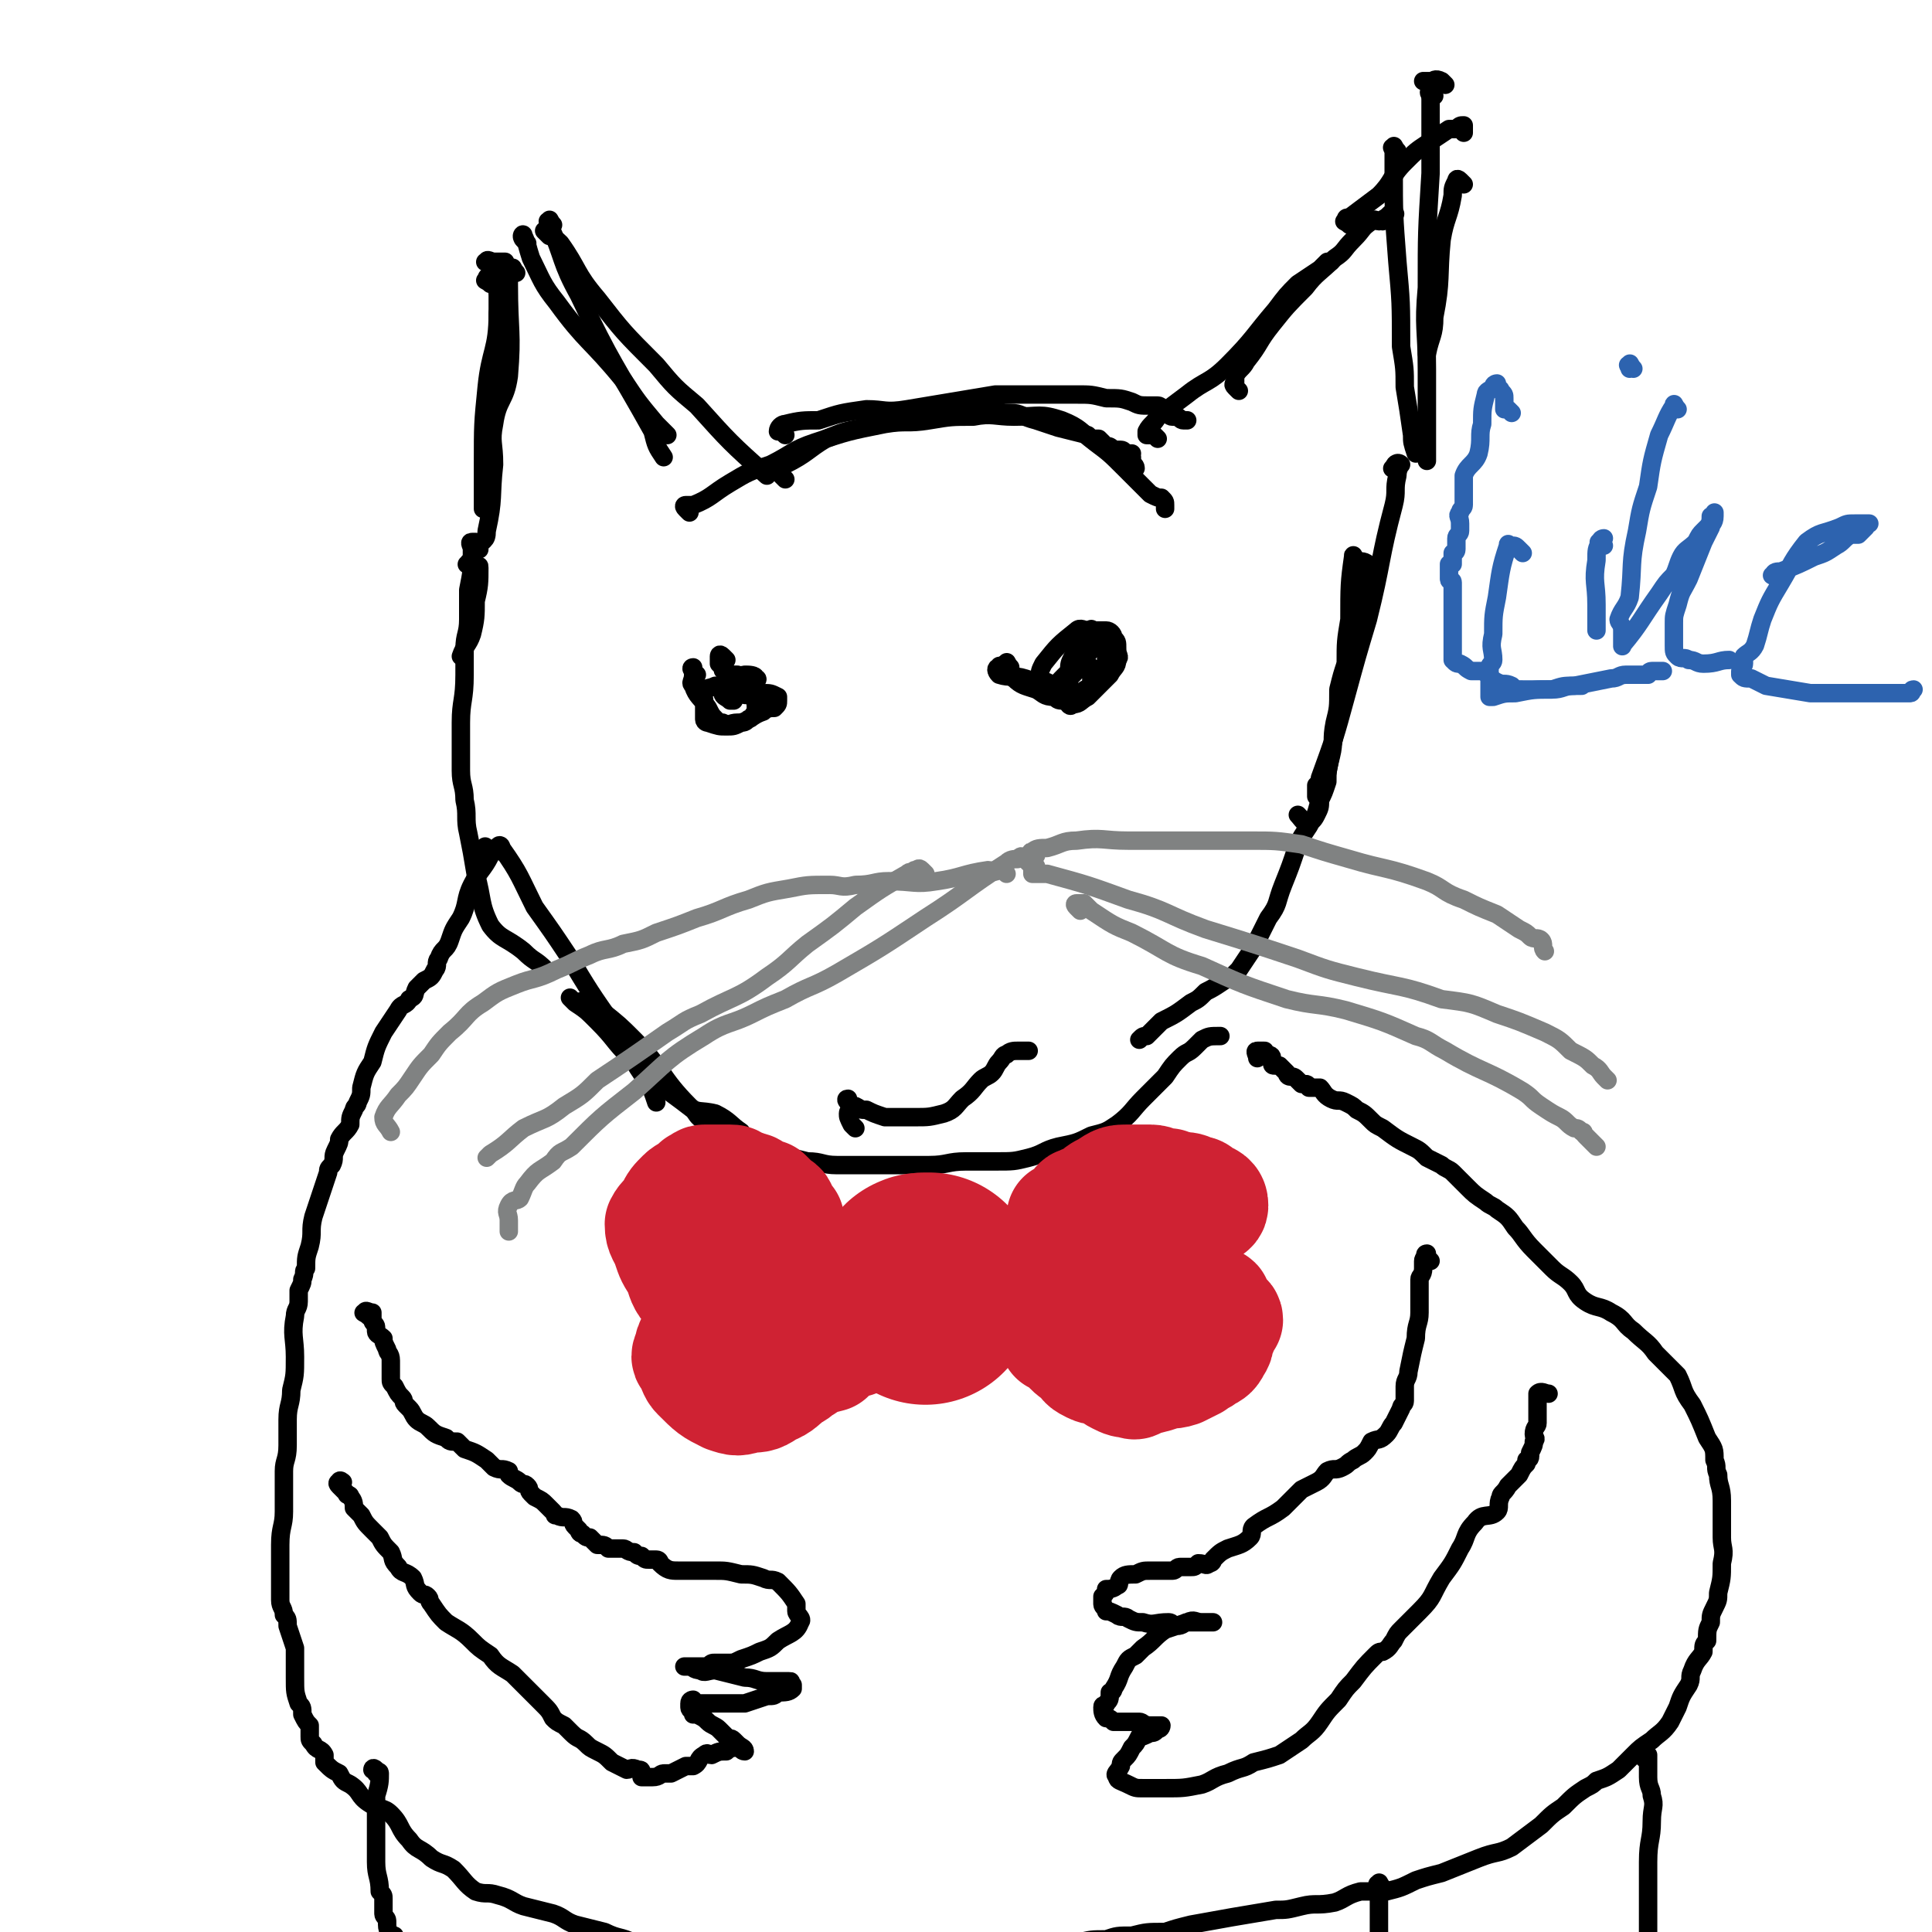 <svg viewBox='0 0 524 524' version='1.1' xmlns='http://www.w3.org/2000/svg' xmlns:xlink='http://www.w3.org/1999/xlink'><g fill='none' stroke='#000000' stroke-width='5' stroke-linecap='round' stroke-linejoin='round'><path d='M133,77c-1,-1 -2,-1 -1,-1 0,-1 0,-1 1,-1 1,0 1,-1 1,-1 0,1 0,1 0,2 1,4 2,4 1,9 0,10 -2,10 -3,20 -1,10 -1,10 -1,21 0,6 0,6 0,12 '/><path d='M133,72c-1,-1 -2,-1 -1,-1 0,-1 1,0 2,0 1,0 1,0 1,0 1,0 2,0 2,0 -1,1 -2,2 -2,4 0,4 0,4 0,8 0,3 0,3 0,6 0,5 1,5 0,9 0,4 0,4 -1,7 -1,4 0,4 -1,8 -1,1 -1,0 -1,1 '/><path d='M140,74c-1,-1 -1,-2 -1,-1 -1,0 -1,0 -1,1 0,2 0,2 0,3 0,13 1,13 0,25 -1,7 -3,6 -4,13 -1,5 0,5 0,11 -1,9 0,9 -2,18 0,3 -1,2 -3,5 '/><path d='M143,66c-1,-1 -1,-1 -1,-1 -1,-1 0,-2 0,-1 1,2 1,3 2,6 3,6 3,7 7,12 8,11 9,10 18,21 4,6 4,6 9,12 1,1 1,1 3,3 '/><path d='M150,61c-1,-1 -1,-2 -1,-1 -1,0 0,0 0,1 4,9 3,10 8,19 9,19 10,19 20,37 1,4 1,4 3,7 '/><path d='M149,64c-1,-1 -2,-2 -1,-1 1,1 2,1 4,3 5,7 4,8 10,15 7,9 7,9 16,18 5,6 5,6 11,11 9,10 9,10 19,19 0,0 0,0 0,0 '/><path d='M213,130c-1,-1 -1,-1 -1,-1 -1,-1 0,-1 0,-2 0,0 0,0 0,0 0,-1 1,-1 1,-1 6,-3 6,-4 11,-7 5,-2 5,-2 10,-3 5,-2 5,-1 11,-2 6,-1 6,0 11,-1 5,0 5,-1 10,-1 4,-1 4,0 8,0 3,0 3,1 7,2 3,1 3,1 6,2 4,1 4,1 8,2 1,1 1,1 3,1 1,1 1,1 2,2 1,0 1,0 2,1 1,0 1,0 2,0 1,0 1,1 1,1 1,0 1,0 2,0 0,0 -1,1 -1,2 0,0 1,-1 1,-1 0,0 0,1 0,1 0,1 1,1 1,2 '/><path d='M187,139c-1,-1 -1,-1 -1,-1 -1,-1 0,-1 0,-1 1,0 1,0 2,0 5,-2 5,-3 10,-6 5,-3 5,-3 11,-5 6,-3 6,-4 12,-6 9,-3 9,-3 19,-5 6,-1 6,0 12,-1 6,-1 6,-1 12,-1 5,-1 6,0 11,0 7,0 7,-1 13,1 5,2 5,3 9,6 4,3 4,3 8,7 2,2 2,2 5,5 1,1 1,1 2,2 2,1 2,1 3,1 1,1 1,1 1,2 0,0 0,0 0,1 '/><path d='M213,118c-1,-1 -1,-1 -1,-1 -1,-1 -1,0 -1,0 0,-1 1,-2 2,-2 4,-1 5,-1 9,-1 6,-2 6,-2 13,-3 5,0 5,1 11,0 6,-1 6,-1 12,-2 6,-1 6,-1 12,-2 5,0 5,0 11,0 5,0 5,0 11,0 4,0 4,0 8,1 4,0 4,0 7,1 2,1 2,1 5,1 1,0 1,0 2,0 1,0 1,1 2,2 1,0 1,1 2,1 0,0 1,0 1,0 1,0 1,1 2,1 0,0 0,0 1,0 '/><path d='M314,119c-1,-1 -1,-1 -1,-1 -1,-1 -1,0 -1,0 -1,0 -1,0 -1,0 0,0 0,-1 0,-1 1,-2 2,-2 3,-4 4,-3 4,-3 8,-6 5,-4 6,-3 11,-8 7,-7 7,-8 13,-15 3,-4 3,-4 6,-7 3,-2 3,-2 6,-4 1,-1 1,-1 2,-2 1,0 1,0 1,0 '/><path d='M336,106c-1,-1 -1,-1 -1,-1 -1,-1 0,-1 0,-1 0,-1 0,-1 0,-1 0,-1 0,-1 0,-1 1,-2 2,-2 3,-4 4,-5 3,-5 7,-10 4,-5 4,-5 9,-10 3,-4 4,-4 8,-8 3,-2 2,-2 5,-5 3,-3 2,-3 5,-5 1,-1 1,0 2,0 2,-1 2,-1 3,-2 1,0 2,0 1,0 0,1 -1,1 -3,2 '/><path d='M392,23c-1,-1 -1,-1 -1,-1 -2,-1 -2,0 -3,0 -1,0 -1,0 -2,0 '/><path d='M366,61c-1,-1 -2,-1 -1,-1 0,-1 0,-1 1,-1 4,-3 4,-3 8,-6 4,-4 3,-5 7,-9 3,-3 3,-3 6,-5 3,-2 3,-2 6,-4 1,0 1,0 2,0 1,-1 1,-1 2,-1 0,1 0,1 0,2 '/><path d='M389,26c-1,-1 -1,-2 -1,-1 -1,0 0,0 0,2 0,3 0,3 0,7 0,6 0,6 0,13 -1,16 -1,16 -1,31 -1,11 0,11 0,22 0,11 0,11 0,22 0,2 0,2 0,3 '/><path d='M397,50c-1,-1 -1,-1 -1,-1 -1,-1 -1,0 -1,0 -1,2 -1,2 -1,4 -1,6 -2,6 -3,12 -1,10 0,11 -2,21 0,5 -1,5 -2,10 '/><path d='M379,41c-1,-1 -1,-2 -1,-1 -1,0 0,0 0,1 0,2 0,2 0,5 0,12 0,12 1,25 1,11 1,11 1,23 1,6 1,6 1,11 1,6 1,6 2,13 0,2 0,2 1,5 '/><path d='M128,154c-1,-1 -2,-1 -1,-1 0,-1 0,0 2,0 0,0 0,0 0,0 1,1 1,0 1,1 0,4 0,5 -1,9 0,4 0,5 -1,9 -1,3 -2,3 -3,6 '/><path d='M130,149c-1,-1 -1,-1 -1,-1 -1,-1 0,-1 0,-1 0,0 -1,0 -1,0 -1,0 0,1 0,2 0,0 0,0 0,0 0,1 0,1 0,1 0,5 0,5 -1,10 0,4 0,4 0,8 0,4 -1,4 -1,8 0,3 0,3 0,7 0,7 -1,7 -1,13 0,7 0,7 0,13 0,4 1,4 1,8 1,4 0,5 1,9 1,5 1,5 2,11 2,7 1,8 4,14 3,4 4,3 9,7 3,3 3,2 6,5 '/><path d='M136,231c-1,-1 -2,-1 -1,-1 0,-1 1,-1 1,0 5,7 5,8 9,16 5,7 5,7 9,13 6,10 6,10 13,20 4,7 4,8 9,15 1,2 1,2 2,5 '/><path d='M159,273c-1,-1 -2,-2 -1,-1 1,0 3,0 5,2 5,4 5,4 9,8 8,8 7,10 15,18 2,2 3,1 7,2 4,2 4,3 7,5 '/><path d='M156,272c-1,-1 -2,-2 -1,-1 0,0 0,0 1,1 3,2 3,2 6,5 5,5 4,5 9,10 8,8 8,7 17,14 1,1 1,2 3,3 3,2 3,2 7,3 2,2 2,2 4,3 3,1 3,1 6,2 2,1 2,1 3,1 4,1 4,1 8,2 4,0 4,1 8,1 5,0 5,0 9,0 4,0 4,0 7,0 4,0 4,0 9,0 5,0 5,-1 10,-1 4,0 4,0 8,0 5,0 5,0 9,-1 4,-1 4,-2 8,-3 5,-1 5,-1 9,-3 4,-1 4,-1 7,-3 4,-3 4,-4 7,-7 3,-3 3,-3 6,-6 2,-3 2,-3 4,-5 2,-2 2,-1 4,-3 1,-1 1,-1 2,-2 2,-1 2,-1 5,-1 '/><path d='M379,128c-1,-1 -2,-1 -1,-1 0,-1 1,-2 2,-1 0,0 -1,1 -1,3 -1,4 0,4 -1,8 -4,15 -3,15 -7,31 -3,10 -3,10 -6,21 -3,11 -3,11 -7,22 0,1 0,1 -1,2 0,1 0,1 0,3 '/><path d='M369,154c-1,-1 -2,-1 -1,-1 0,-1 2,-1 3,0 0,3 0,5 -1,9 -1,7 -3,6 -4,13 -3,15 -2,15 -5,29 -1,6 -1,6 -3,13 -1,3 -1,5 -3,6 -1,1 -2,-1 -3,-2 '/><path d='M368,152c-1,-1 -1,-2 -1,-1 -1,7 -1,8 -1,17 -1,6 -1,6 -1,12 -1,3 -1,3 -2,7 0,5 0,5 -1,9 -1,5 0,5 -1,9 -1,4 -1,4 -1,7 -1,3 -1,3 -2,5 0,2 0,2 -1,4 -1,2 -1,1 -2,3 -2,3 -2,3 -3,5 -2,6 -2,6 -4,11 -2,5 -1,5 -4,9 -2,4 -2,4 -4,8 -2,3 -2,3 -4,6 -2,2 -2,2 -4,3 -3,2 -3,2 -5,3 -2,2 -2,2 -4,3 -4,3 -4,3 -8,5 -2,2 -2,2 -4,4 -1,0 -1,0 -2,1 '/><path d='M197,179c-1,-1 -1,-1 -1,-1 -1,-1 -1,0 -1,0 0,1 0,1 0,2 0,0 0,0 1,1 0,1 0,1 1,1 1,1 1,1 3,1 1,1 1,1 2,2 0,0 0,0 1,0 0,0 1,0 1,0 1,0 2,-1 1,-1 0,-1 -2,-1 -3,-1 -1,0 -1,1 -1,1 -1,1 -2,0 -3,0 -1,0 0,1 -1,2 0,0 0,0 0,1 0,1 -1,1 -1,1 0,1 1,1 2,2 1,0 1,0 1,0 '/><path d='M272,182c-1,-1 -1,-2 -1,-1 -1,0 -1,1 0,2 3,1 4,0 7,1 3,1 3,1 6,1 1,1 2,1 3,0 2,0 2,0 3,-1 2,-2 2,-2 3,-4 1,-2 1,-2 1,-3 1,-2 1,-2 2,-3 0,-1 0,-1 0,-2 0,-1 0,-2 0,-1 -1,1 -1,2 -3,4 -1,2 -1,1 -2,3 -1,2 -1,2 -1,4 -1,2 0,2 0,4 0,0 0,0 0,1 0,1 0,1 1,1 1,0 1,0 1,0 1,0 1,0 2,0 0,0 0,0 1,-1 1,-1 1,-1 1,-3 0,-1 0,-2 0,-3 0,0 -1,1 -1,1 '/><path d='M189,183c-1,-1 -1,-1 -1,-1 -1,-1 0,-1 0,-1 0,0 0,1 0,2 0,2 -1,2 0,3 1,3 2,3 4,6 1,2 1,2 2,3 1,1 1,1 2,1 2,1 2,0 4,0 2,0 2,0 3,-1 1,0 1,-1 2,-2 0,0 0,-1 0,-1 0,-1 0,-2 -1,-3 -1,-1 -2,0 -3,-1 -2,0 -2,-1 -4,-2 -1,0 -1,0 -2,0 -1,0 -1,0 -1,0 -2,1 -2,0 -3,2 -1,0 0,1 0,2 0,1 0,1 0,3 0,1 0,1 0,2 0,1 1,1 1,1 3,1 3,1 5,1 2,0 2,0 4,-1 3,-1 3,-2 6,-3 1,-1 2,-1 3,-1 1,-1 1,-1 1,-2 0,0 0,-1 0,-1 -2,-1 -2,-1 -4,-1 -4,-1 -4,-1 -7,-2 -1,0 -1,0 -2,0 '/><path d='M274,181c-1,-1 -1,-2 -1,-1 -1,0 0,0 0,1 1,2 0,2 2,3 2,2 3,2 6,3 2,1 2,2 5,2 2,0 2,0 4,0 2,0 2,-1 3,-1 2,-2 3,-1 4,-3 1,-2 1,-2 2,-4 1,-1 1,-1 1,-2 0,-2 0,-2 0,-4 0,-1 0,0 -1,-1 0,0 0,0 -1,0 -1,1 -1,1 -2,2 -2,3 -2,3 -4,5 -1,2 -2,1 -3,2 -2,2 -2,2 -3,4 0,1 0,1 0,2 1,1 1,1 3,1 1,1 1,2 2,1 2,0 2,-1 4,-2 3,-3 3,-3 6,-6 1,-2 2,-2 2,-4 1,-1 0,-1 0,-3 0,-2 0,-2 -1,-3 0,-1 -1,-2 -2,-2 -2,0 -2,0 -5,0 -1,0 -2,-1 -3,0 -5,4 -5,4 -9,9 -1,2 -1,2 -1,4 '/></g>
<g fill='none' stroke='#808282' stroke-width='5' stroke-linecap='round' stroke-linejoin='round'><path d='M281,232c-1,-1 -2,-1 -1,-1 1,-1 2,-1 4,-1 4,-1 4,-2 8,-2 7,-1 7,0 14,0 10,0 10,0 20,0 7,0 7,0 13,0 7,0 7,0 14,1 6,2 6,2 13,4 10,3 10,2 21,6 5,2 4,3 10,5 4,2 4,2 9,4 3,2 3,2 6,4 2,1 2,1 3,2 1,1 2,0 3,1 1,1 0,2 1,3 '/><path d='M273,237c-1,-1 -1,-1 -1,-1 -1,-1 0,-1 0,-1 0,0 0,1 -1,1 -2,1 -2,0 -3,0 -7,1 -7,2 -14,3 -6,1 -6,0 -13,0 -4,0 -4,1 -9,1 -4,1 -4,0 -7,0 -6,0 -6,0 -11,1 -6,1 -6,1 -11,3 -7,2 -7,3 -14,5 -5,2 -5,2 -11,4 -4,2 -4,2 -9,3 -4,2 -5,1 -9,3 -5,2 -4,2 -9,4 -6,3 -6,2 -11,4 -5,2 -5,2 -9,5 -5,3 -4,4 -9,8 -3,3 -3,3 -5,6 -3,3 -3,3 -5,6 -2,3 -2,3 -4,5 -2,3 -3,3 -4,6 0,2 1,2 2,4 '/><path d='M279,234c-1,-1 -1,-1 -1,-1 -1,-1 -1,-1 -2,0 -1,0 -2,0 -3,1 -11,7 -11,8 -22,15 -12,8 -12,8 -24,15 -7,4 -7,3 -14,7 -5,2 -5,2 -9,4 -6,3 -7,2 -13,6 -10,6 -10,7 -19,15 -9,7 -9,7 -17,15 -3,2 -3,1 -5,4 -4,3 -4,2 -7,6 -1,1 -1,2 -2,4 -1,1 -2,0 -3,2 -1,2 0,2 0,4 0,1 0,1 0,3 '/><path d='M251,237c-1,-1 -1,-1 -1,-1 -1,-1 -1,0 -2,0 -1,1 -1,0 -2,1 -7,4 -7,4 -14,9 -6,5 -6,5 -13,10 -5,4 -5,5 -11,9 -8,6 -9,5 -18,10 -5,2 -4,2 -9,5 -10,7 -10,7 -19,13 -4,4 -4,4 -9,7 -5,4 -5,3 -11,6 -4,3 -4,4 -9,7 -1,1 -1,1 -1,1 '/><path d='M281,235c-1,-1 -1,-2 -1,-1 -1,0 0,0 0,1 0,1 0,1 0,2 1,0 2,0 4,0 11,3 11,3 22,7 11,3 10,4 21,8 13,4 13,4 25,8 8,3 8,3 16,5 12,3 12,2 23,6 8,1 8,1 15,4 6,2 6,2 13,5 4,2 4,2 7,5 4,2 4,2 6,4 2,1 2,2 3,3 0,0 0,0 1,1 '/><path d='M293,247c-1,-1 -1,-1 -1,-1 -1,-1 0,-1 0,-1 1,0 1,0 2,0 1,1 1,1 2,2 6,4 6,4 11,6 10,5 9,6 19,9 11,5 11,5 23,9 8,2 8,1 16,3 10,3 10,3 19,7 4,1 4,2 8,4 10,6 11,5 21,11 3,2 2,2 5,4 3,2 3,2 5,3 2,1 2,2 4,3 1,0 1,0 2,1 1,0 0,0 1,1 0,0 0,0 1,1 1,1 1,1 1,1 1,1 1,1 1,1 '/></g>
<g fill='none' stroke='#000000' stroke-width='5' stroke-linecap='round' stroke-linejoin='round'><path d='M232,306c-1,-1 -1,-1 -1,-1 -1,-2 -1,-2 -1,-3 0,-1 1,-1 1,-1 0,-1 -1,-2 -1,-3 -1,0 0,1 0,1 1,1 1,1 2,1 2,1 1,1 3,1 2,1 2,1 5,2 4,0 4,0 8,0 4,0 4,0 8,-1 3,-1 3,-2 5,-4 3,-2 3,-3 5,-5 1,-1 2,-1 3,-2 1,-1 1,-2 2,-3 1,-1 1,-2 2,-2 1,-1 2,-1 3,-1 1,0 1,0 3,0 '/><path d='M133,231c-1,-1 -2,-2 -1,-1 0,0 1,0 1,1 0,1 0,1 0,1 -2,4 -3,4 -5,8 -2,4 -1,5 -3,9 -2,3 -2,3 -3,6 -1,3 -2,2 -3,5 -1,1 0,2 -1,3 -1,2 -1,2 -3,3 -1,1 -1,1 -2,2 -1,2 0,2 -2,3 -1,2 -2,1 -3,3 -2,3 -2,3 -4,6 -2,4 -2,4 -3,8 -2,3 -2,3 -3,7 0,2 0,2 -1,4 0,1 -1,1 -1,2 -1,2 -1,2 -1,4 -1,2 -2,2 -3,4 0,1 0,1 -1,3 -1,2 0,2 -1,4 -1,1 -1,1 -1,2 -1,3 -1,3 -2,6 -1,3 -1,3 -2,6 -1,4 0,4 -1,8 -1,3 -1,3 -1,6 -1,1 0,1 -1,3 0,1 0,1 -1,3 0,1 0,1 0,3 0,2 -1,2 -1,4 -1,5 0,6 0,11 0,5 0,5 -1,9 0,4 -1,4 -1,8 0,2 0,2 0,4 0,2 0,2 0,3 0,4 -1,4 -1,7 0,6 0,6 0,11 0,4 -1,4 -1,9 0,3 0,3 0,7 0,2 0,2 0,4 0,2 0,2 0,4 0,2 1,2 1,4 1,1 1,1 1,3 1,3 1,3 2,6 0,4 0,4 0,8 0,4 0,4 1,7 1,1 1,1 1,3 1,2 1,2 2,3 0,1 0,1 0,3 0,1 0,1 1,2 1,2 2,1 3,3 0,1 0,1 0,2 2,2 2,2 4,3 1,2 1,2 3,3 3,2 2,3 5,5 3,2 4,1 6,3 3,3 2,4 5,7 2,3 3,2 6,5 3,2 3,1 6,3 3,3 3,4 6,6 3,1 3,0 6,1 4,1 4,2 7,3 4,1 4,1 8,2 3,1 3,2 6,3 4,1 4,1 8,2 4,2 4,1 8,3 6,2 6,2 12,4 4,1 4,1 8,2 5,1 5,1 10,2 5,0 5,0 10,0 5,0 5,0 9,0 4,0 4,0 9,0 2,0 2,0 5,0 2,0 2,0 5,0 2,0 2,-1 4,-1 2,0 2,0 4,0 3,0 3,-1 6,-2 4,0 4,0 7,0 3,0 3,0 6,-1 4,-1 4,-1 7,-1 4,-1 4,-1 8,-1 5,-1 5,-1 10,-2 4,-1 4,-1 8,-1 3,-1 3,-1 7,-1 4,-1 4,-1 9,-1 3,-1 3,-1 7,-2 11,-2 11,-2 23,-4 3,0 3,0 7,-1 4,-1 4,0 9,-1 3,-1 3,-2 7,-3 3,0 3,0 7,0 4,-1 4,-1 8,-3 3,-1 3,-1 7,-2 5,-2 5,-2 10,-4 5,-2 5,-1 9,-3 4,-3 4,-3 8,-6 3,-3 3,-3 6,-5 3,-3 3,-3 6,-5 2,-1 2,-1 3,-2 3,-1 3,-1 6,-3 2,-2 2,-2 4,-4 2,-2 2,-2 5,-4 2,-2 3,-2 5,-5 1,-2 1,-2 2,-4 1,-3 1,-3 3,-6 1,-2 0,-2 1,-4 1,-3 2,-3 3,-5 0,-2 0,-2 1,-3 0,-3 0,-3 1,-5 0,-2 0,-2 1,-4 1,-2 1,-2 1,-4 1,-4 1,-4 1,-8 1,-4 0,-4 0,-7 0,-3 0,-3 0,-5 0,-2 0,-2 0,-5 0,-4 -1,-4 -1,-7 -1,-2 0,-2 -1,-4 0,-3 0,-3 -2,-6 -2,-5 -2,-5 -4,-9 -3,-4 -2,-4 -4,-8 -3,-3 -3,-3 -6,-6 -2,-3 -3,-3 -6,-6 -3,-2 -2,-3 -6,-5 -3,-2 -4,-1 -7,-3 -3,-2 -2,-3 -4,-5 -2,-2 -3,-2 -5,-4 -3,-3 -3,-3 -5,-5 -3,-3 -3,-4 -5,-6 -2,-3 -2,-3 -5,-5 -1,-1 -2,-1 -3,-2 -3,-2 -3,-2 -5,-4 -2,-2 -2,-2 -4,-4 -1,-1 -2,-1 -3,-2 -2,-1 -2,-1 -4,-2 -2,-2 -2,-2 -4,-3 -4,-2 -4,-2 -8,-5 -2,-1 -2,-1 -3,-2 -2,-2 -2,-2 -4,-3 -1,-1 -1,-1 -3,-2 -2,-1 -2,0 -4,-1 -2,-1 -2,-2 -3,-3 -1,0 -2,0 -3,0 0,0 0,-1 -1,-1 -1,0 -1,0 -1,0 -1,-1 -1,-1 -1,-1 -1,-1 -1,-1 -2,-1 0,0 0,0 0,0 -1,0 -1,-1 -1,-1 -1,-1 -1,-1 -2,-2 0,0 0,0 -1,0 -1,0 -1,0 -1,-1 0,-1 0,-1 0,-1 0,-1 -1,-1 -2,-1 0,0 0,-1 0,-1 0,0 -1,0 -1,0 -1,0 -1,0 -1,0 -1,0 0,1 0,2 '/></g>
<g fill='none' stroke='#CF2233' stroke-width='60' stroke-linecap='round' stroke-linejoin='round'><path d='M251,350c-1,-1 -2,-1 -1,-1 0,-1 0,-1 1,-1 0,0 0,0 1,0 0,1 -1,1 -1,3 '/></g>
<g fill='none' stroke='#CF2233' stroke-width='30' stroke-linecap='round' stroke-linejoin='round'><path d='M290,332c-1,-1 -1,-1 -1,-1 -1,-1 -1,-1 -1,-1 0,0 1,0 1,0 1,-1 1,-1 2,-2 1,-1 1,-2 2,-2 2,-1 2,-1 3,-1 2,-2 2,-2 4,-3 3,-2 3,-2 6,-2 3,0 3,0 6,0 2,0 2,1 5,1 1,1 1,0 3,1 2,0 2,0 4,1 1,0 1,0 2,1 2,1 3,1 3,3 0,1 -1,1 -2,2 -3,2 -4,2 -7,3 -5,3 -5,3 -10,6 -2,1 -2,1 -5,3 -1,1 -1,2 -2,4 -1,0 -1,0 -2,0 -1,0 -1,-1 -2,0 -1,1 0,2 -1,3 -1,0 -1,-1 -1,-1 -1,0 -1,1 -1,1 0,0 1,0 1,0 1,0 0,-1 0,-1 1,-1 1,0 3,0 3,0 3,0 6,0 5,0 5,0 10,1 3,1 3,2 7,3 1,0 1,-1 2,0 2,0 2,1 4,2 1,0 1,0 1,1 1,1 1,2 1,3 1,0 2,0 2,1 -1,1 -1,2 -2,4 -1,1 0,2 -1,3 -1,2 -1,2 -3,3 -1,1 -2,1 -3,2 -2,1 -2,1 -4,2 -3,1 -3,0 -5,1 -3,1 -3,1 -5,1 -2,1 -2,2 -3,1 -2,0 -2,0 -4,-1 -2,-1 -1,-1 -3,-2 -2,-1 -2,0 -4,-1 -2,-1 -2,-1 -3,-3 -2,-1 -2,-1 -3,-2 -2,-2 -2,-2 -4,-3 '/><path d='M214,331c-1,-1 -1,-1 -1,-1 -1,-1 -1,-1 -1,-1 -1,-1 0,-1 0,-1 0,-1 -1,-1 -1,-1 -1,-1 -1,-1 -1,-1 -1,-1 -1,-1 -2,-2 -2,0 -2,0 -3,-1 -1,-1 -1,-1 -2,-1 -2,-1 -2,-1 -3,-1 -1,-1 -1,-1 -2,-1 -1,0 -1,0 -2,0 -1,0 -1,0 -2,0 -1,0 -2,0 -3,0 -1,0 -1,1 -2,1 -2,2 -3,2 -4,3 -2,2 -2,2 -3,4 -1,2 -2,2 -3,4 0,3 1,3 2,6 1,3 1,3 3,6 1,3 1,4 3,6 2,2 2,1 4,3 2,1 2,1 4,2 2,1 2,1 5,2 2,0 2,0 4,0 2,0 2,0 5,0 1,0 1,0 2,0 0,0 0,0 1,-1 0,0 1,0 1,0 0,0 0,-1 -1,-1 -1,-1 -2,0 -3,0 -1,0 -1,0 -3,0 -1,0 -1,0 -3,0 -2,0 -2,1 -3,1 -2,1 -2,1 -4,1 -2,1 -2,1 -3,2 -2,0 -2,1 -3,2 0,0 0,0 -1,1 -1,1 -1,1 -1,1 -1,2 -1,2 -1,3 -1,2 -1,2 0,3 1,2 1,3 2,4 4,4 4,4 8,6 3,1 3,1 6,0 3,0 3,0 6,-2 3,-1 3,-2 6,-4 2,-1 1,-1 3,-2 3,-2 3,-2 7,-3 1,-1 1,-1 2,-2 0,0 0,0 1,-1 1,-1 1,-1 1,-1 2,-1 2,0 3,0 '/><path d='M204,332c-1,-1 -1,-1 -1,-1 -1,-1 -1,-1 -1,-1 -1,-1 -1,0 -1,0 1,1 2,1 4,2 5,3 4,4 9,8 6,4 6,3 12,7 4,3 4,3 8,6 '/></g>
<g fill='none' stroke='#000000' stroke-width='5' stroke-linecap='round' stroke-linejoin='round'><path d='M100,357c-1,-1 -2,-1 -1,-1 0,-1 1,0 2,0 0,0 0,0 0,1 0,1 0,1 0,1 0,1 1,1 1,2 0,1 0,1 0,1 0,1 1,1 2,2 0,1 0,1 1,3 0,1 1,1 1,3 0,1 0,1 0,3 0,1 0,1 0,2 0,1 0,1 1,2 1,2 1,2 2,3 1,1 0,1 1,2 1,1 1,1 1,1 1,1 1,2 2,3 1,1 2,1 3,2 2,2 2,2 5,3 1,1 1,1 3,1 1,1 1,1 2,2 3,1 3,1 6,3 1,1 1,1 2,2 2,1 2,0 4,1 0,1 0,1 0,1 1,1 2,1 3,2 1,1 1,0 2,1 1,1 0,1 1,2 1,1 1,1 1,1 2,1 2,1 3,2 1,1 1,1 2,2 1,1 0,1 1,1 2,1 2,0 4,1 1,1 0,1 1,2 0,0 0,0 1,1 0,0 0,1 1,1 1,1 1,1 2,1 1,1 1,1 2,2 2,0 2,0 3,1 2,0 2,0 4,0 1,0 1,1 3,1 1,1 1,1 2,1 1,1 1,1 2,1 0,0 0,0 1,0 1,0 1,0 1,0 1,0 1,1 1,1 2,2 3,2 5,2 2,0 2,0 3,0 2,0 2,0 3,0 2,0 2,0 4,0 3,0 3,0 7,1 3,0 3,0 6,1 2,1 2,0 4,1 3,3 3,3 5,6 0,1 0,1 0,2 0,1 2,2 1,3 -1,3 -3,3 -6,5 -2,2 -2,2 -5,3 -2,1 -2,1 -5,2 -2,1 -2,1 -3,1 -2,0 -2,0 -4,0 -1,0 -1,0 -2,1 -2,0 -2,0 -3,0 0,0 0,0 -1,0 -1,0 -1,0 -1,0 -1,0 -2,0 -1,0 0,0 0,0 1,0 1,0 1,1 3,1 1,1 2,0 4,0 4,1 4,1 8,2 3,0 3,1 6,1 2,0 2,0 4,0 1,0 1,0 2,0 1,0 0,0 1,1 0,0 0,1 0,1 -1,1 -2,1 -4,1 -1,1 -1,1 -3,1 -3,1 -3,1 -6,2 -2,0 -2,0 -5,0 -2,0 -2,0 -3,0 -2,0 -2,0 -3,0 0,0 0,0 0,0 -1,0 -1,0 -2,0 0,0 -1,0 -1,0 0,0 0,-1 0,-1 0,0 -1,0 -1,1 0,1 0,1 0,1 0,1 1,1 1,1 0,0 0,1 0,1 1,0 1,0 1,0 2,1 2,1 3,2 1,1 2,1 3,2 1,1 1,1 2,2 1,1 1,0 2,1 1,1 1,1 1,1 1,1 2,1 2,2 -1,0 -1,-1 -2,-1 -1,0 -2,0 -3,1 -2,0 -2,0 -4,1 -1,0 -1,-1 -2,0 -2,1 -1,2 -3,3 -1,0 -1,0 -2,0 -2,1 -2,1 -4,2 -1,0 -1,0 -2,0 -1,0 -1,1 -3,1 0,0 0,0 -1,0 -1,0 -1,0 -2,0 0,0 0,-1 0,-1 0,-1 0,-1 -1,-1 -2,-1 -2,0 -3,0 -2,-1 -2,-1 -4,-2 -2,-2 -2,-2 -4,-3 -2,-1 -2,-1 -3,-2 -2,-2 -2,-1 -4,-3 -1,-1 -1,-1 -2,-2 -2,-1 -2,-1 -3,-2 -1,-2 -1,-2 -3,-4 -1,-1 -1,-1 -2,-2 -3,-3 -3,-3 -6,-6 -3,-2 -4,-2 -6,-5 -3,-2 -3,-2 -5,-4 -3,-3 -4,-3 -7,-5 -2,-2 -2,-2 -4,-5 -1,-1 0,-1 -1,-2 -1,-1 -1,0 -2,-1 -2,-2 -1,-2 -2,-4 -2,-2 -3,-1 -4,-3 -2,-2 -1,-2 -2,-4 -2,-2 -2,-2 -3,-4 -1,-1 -1,-1 -2,-2 -2,-2 -2,-2 -3,-4 -1,-1 -1,-1 -2,-2 0,-1 0,-2 -1,-3 0,-1 -1,0 -1,-1 -1,-1 -1,-1 -1,-1 -1,-1 -1,-1 -1,-1 -1,-1 0,-1 0,-1 0,-1 1,0 1,0 '/><path d='M388,342c-1,-1 -1,-1 -1,-1 -1,-1 0,-1 0,-1 0,1 -1,1 -1,2 0,1 0,1 0,1 0,1 0,1 0,1 0,2 -1,2 -1,3 0,1 0,1 0,3 0,1 0,1 0,2 0,2 0,2 0,4 0,3 -1,3 -1,7 -1,4 -1,4 -2,9 0,2 -1,2 -1,4 0,2 0,2 0,4 0,1 -1,1 -1,2 -1,2 -1,2 -2,4 -1,1 -1,2 -2,3 -2,2 -2,1 -4,2 -1,2 -1,2 -2,3 -1,1 -2,1 -3,2 -2,1 -1,1 -3,2 -2,1 -2,0 -4,1 -1,1 -1,2 -3,3 -2,1 -2,1 -4,2 -2,2 -2,2 -5,5 -4,3 -4,2 -8,5 -1,1 0,2 -1,3 -2,2 -3,2 -6,3 -2,1 -2,1 -4,3 0,0 0,1 -1,1 -1,1 -1,0 -3,0 -1,1 -1,1 -2,1 -1,0 -1,0 -3,0 -1,0 -1,1 -2,1 -2,0 -2,0 -4,0 -1,0 -1,0 -2,0 -2,0 -2,0 -4,1 -2,0 -3,0 -4,1 -1,1 0,2 -1,2 -1,1 -2,1 -3,1 0,1 0,1 -1,2 0,0 0,0 0,1 0,0 0,0 0,1 0,0 0,0 0,0 0,1 1,1 1,2 1,0 1,0 3,1 1,1 2,0 3,1 2,1 2,1 4,1 3,1 3,0 7,0 1,0 1,1 2,1 2,0 2,-1 3,-1 1,0 1,0 3,0 1,0 1,0 2,0 1,0 2,0 2,0 0,0 -2,0 -3,0 -2,0 -2,-1 -4,0 -3,1 -3,1 -6,2 -3,2 -3,3 -6,5 -1,1 -1,1 -2,2 -2,1 -2,1 -3,3 -2,3 -1,3 -3,6 0,0 0,1 -1,1 0,2 0,2 -1,3 0,1 -1,0 -1,1 0,1 0,2 1,3 1,0 1,0 2,1 2,0 2,0 4,0 2,0 2,0 3,0 1,0 1,1 3,1 1,0 1,0 2,0 0,0 1,0 1,0 0,0 0,1 -1,1 -1,1 -1,1 -2,1 -2,1 -2,1 -3,1 -1,2 -1,2 -2,3 -1,2 -1,2 -2,3 -1,1 -1,1 -1,2 -1,2 -2,2 -1,3 0,1 1,1 3,2 2,1 2,1 4,1 3,0 3,0 6,0 5,0 5,0 10,-1 3,-1 3,-2 7,-3 4,-2 4,-1 7,-3 4,-1 4,-1 7,-2 3,-2 3,-2 6,-4 2,-2 3,-2 5,-5 2,-3 2,-3 5,-6 2,-3 2,-3 4,-5 3,-4 3,-4 6,-7 1,-1 1,-1 2,-1 2,-1 2,-2 3,-3 1,-2 1,-2 2,-3 3,-3 3,-3 5,-5 4,-4 3,-4 6,-9 3,-4 3,-4 5,-8 2,-3 1,-4 4,-7 2,-3 4,-1 6,-3 1,-1 0,-2 1,-4 0,-1 1,-1 2,-3 1,-1 1,-1 2,-2 1,-1 1,-1 1,-1 1,-2 1,-2 2,-3 0,0 0,0 0,-1 0,0 1,0 1,-1 0,-1 0,-1 0,-1 1,-2 1,-2 1,-3 1,-1 0,-1 0,-2 0,-2 1,-2 1,-3 0,-1 0,-1 0,-2 0,-2 0,-2 0,-3 0,-1 0,-1 0,-2 0,-1 0,-1 0,-1 1,-1 2,0 3,0 '/><path d='M103,481c-1,-1 -1,-1 -1,-1 -1,-1 -1,0 -1,0 0,0 1,0 1,0 0,0 0,1 0,1 0,0 1,-1 1,0 0,2 0,3 -1,6 0,5 0,5 0,10 0,4 0,4 0,8 0,4 1,4 1,8 1,1 1,1 1,2 0,2 0,2 0,4 0,1 1,1 1,2 0,1 0,1 0,1 0,2 1,2 1,3 0,0 0,0 0,1 0,0 1,-1 1,-1 '/><path d='M446,477c-1,-1 -1,-1 -1,-1 -1,-1 0,-1 0,-1 0,0 0,1 1,1 0,0 1,0 1,0 0,0 0,1 0,1 0,1 0,1 0,3 0,1 0,1 0,2 0,3 1,3 1,5 1,3 0,3 0,7 0,5 -1,5 -1,11 0,11 0,11 0,22 0,3 0,3 0,7 0,5 0,5 -1,9 0,3 0,3 0,5 '/><path d='M375,512c-1,-1 -1,-2 -1,-1 -1,0 0,0 0,2 0,0 0,0 0,1 0,6 0,6 0,12 0,12 1,12 1,23 0,6 0,6 0,11 '/></g>
<g fill='none' stroke='#2D63AF' stroke-width='5' stroke-linecap='round' stroke-linejoin='round'><path d='M413,150c-1,-1 -1,-1 -1,-1 -1,-1 -1,-1 -2,-1 -1,0 -1,-1 -1,0 -2,6 -2,7 -3,14 -1,5 -1,5 -1,10 -1,4 0,4 0,7 0,1 -1,1 -1,2 0,2 0,2 0,3 0,1 0,1 0,2 0,2 0,2 0,3 0,0 0,0 1,0 3,-1 3,-1 6,-1 5,-1 5,-1 10,-1 3,-1 3,-1 6,-1 5,-1 5,-1 10,-2 2,0 2,-1 4,-1 2,0 2,0 4,0 1,0 1,0 2,0 0,0 0,-1 1,-1 0,0 0,0 1,0 1,0 1,0 1,0 1,0 1,0 1,0 '/><path d='M410,112c-1,-1 -1,-1 -1,-1 -1,-1 -1,0 -1,0 0,-1 0,-1 0,-3 0,-1 0,-1 -1,-2 0,-1 -1,0 -1,-1 0,-1 0,-1 0,-1 0,0 -1,0 -1,1 -1,1 -2,1 -2,2 -1,4 -1,4 -1,8 -1,3 0,4 -1,8 -1,3 -3,3 -4,6 0,2 0,2 0,4 0,2 0,2 0,4 0,1 -1,1 -1,2 -1,1 0,1 0,3 0,1 0,1 0,2 0,1 -1,1 -1,2 0,2 0,2 0,3 0,1 -1,1 -1,1 0,1 0,1 0,2 0,0 0,0 0,1 0,0 -1,0 -1,0 0,1 0,1 0,2 0,1 0,1 0,2 0,1 1,0 1,1 0,1 0,1 0,1 0,2 0,2 0,3 0,0 0,0 0,1 0,0 0,0 0,1 0,1 0,1 0,1 0,2 0,2 0,3 0,1 0,1 0,3 0,1 0,1 0,2 0,1 0,1 0,3 0,0 0,0 0,1 0,0 0,0 0,1 0,0 0,0 0,0 0,1 0,1 0,1 1,1 1,1 2,1 2,1 1,1 3,2 2,0 2,0 3,0 2,1 2,2 4,3 2,1 2,0 4,1 1,1 1,1 3,1 1,0 1,0 2,0 1,0 1,0 1,0 1,0 1,0 2,0 0,0 0,0 1,0 0,0 0,0 0,0 1,0 1,0 1,0 1,0 1,0 1,0 3,0 3,-1 6,-1 1,0 1,0 2,0 '/><path d='M435,148c-1,-1 -2,-1 -1,-1 0,-1 1,-1 1,-1 0,0 -1,0 -1,1 -1,2 -1,2 -1,5 -1,6 0,6 0,12 0,4 0,4 0,7 '/><path d='M443,100c-1,-1 -1,-2 -1,-1 -1,0 0,0 0,1 '/><path d='M455,111c-1,-1 -1,-2 -1,-1 -2,3 -2,4 -4,8 -2,7 -2,7 -3,14 -2,6 -2,6 -3,12 -2,9 -1,9 -2,18 -1,3 -2,3 -3,6 0,1 1,1 1,3 0,1 0,1 0,3 0,0 0,2 0,1 5,-6 5,-7 10,-14 2,-3 2,-3 4,-5 1,-2 1,-3 2,-5 1,-2 2,-2 4,-4 1,-2 1,-2 2,-3 1,-1 1,-1 1,-1 1,-1 1,-2 1,-3 1,0 1,0 1,0 0,0 0,-1 0,-1 0,0 0,1 0,1 0,2 -1,2 -1,3 -1,2 -1,2 -2,4 -2,5 -2,5 -4,10 -2,4 -2,3 -3,7 -1,3 -1,3 -1,5 0,2 0,2 0,4 0,1 0,1 0,2 0,2 0,2 1,3 1,1 2,0 3,1 2,0 2,1 4,1 4,0 4,-1 7,-1 '/><path d='M482,157c-1,-1 -2,-1 -1,-1 0,-1 1,-1 2,-1 5,-2 5,-2 9,-4 3,-1 3,-1 6,-3 2,-1 2,-2 4,-3 1,0 1,0 2,0 1,-1 1,-1 2,-2 0,0 0,-1 0,-1 0,0 1,0 1,0 0,0 -1,0 -1,0 -2,0 -2,0 -3,0 -2,0 -2,0 -4,1 -5,2 -5,1 -9,4 -4,5 -4,6 -7,11 -3,5 -3,5 -5,10 -1,3 -1,4 -2,7 -1,2 -2,2 -3,3 0,1 0,1 0,2 0,1 -1,1 -1,2 0,0 0,1 0,1 1,1 1,1 3,1 2,1 2,1 4,2 6,1 6,1 12,2 6,0 6,0 12,0 4,0 4,0 8,0 1,0 1,0 3,0 2,0 2,0 4,0 1,0 0,-1 1,-1 '/></g>
</svg>